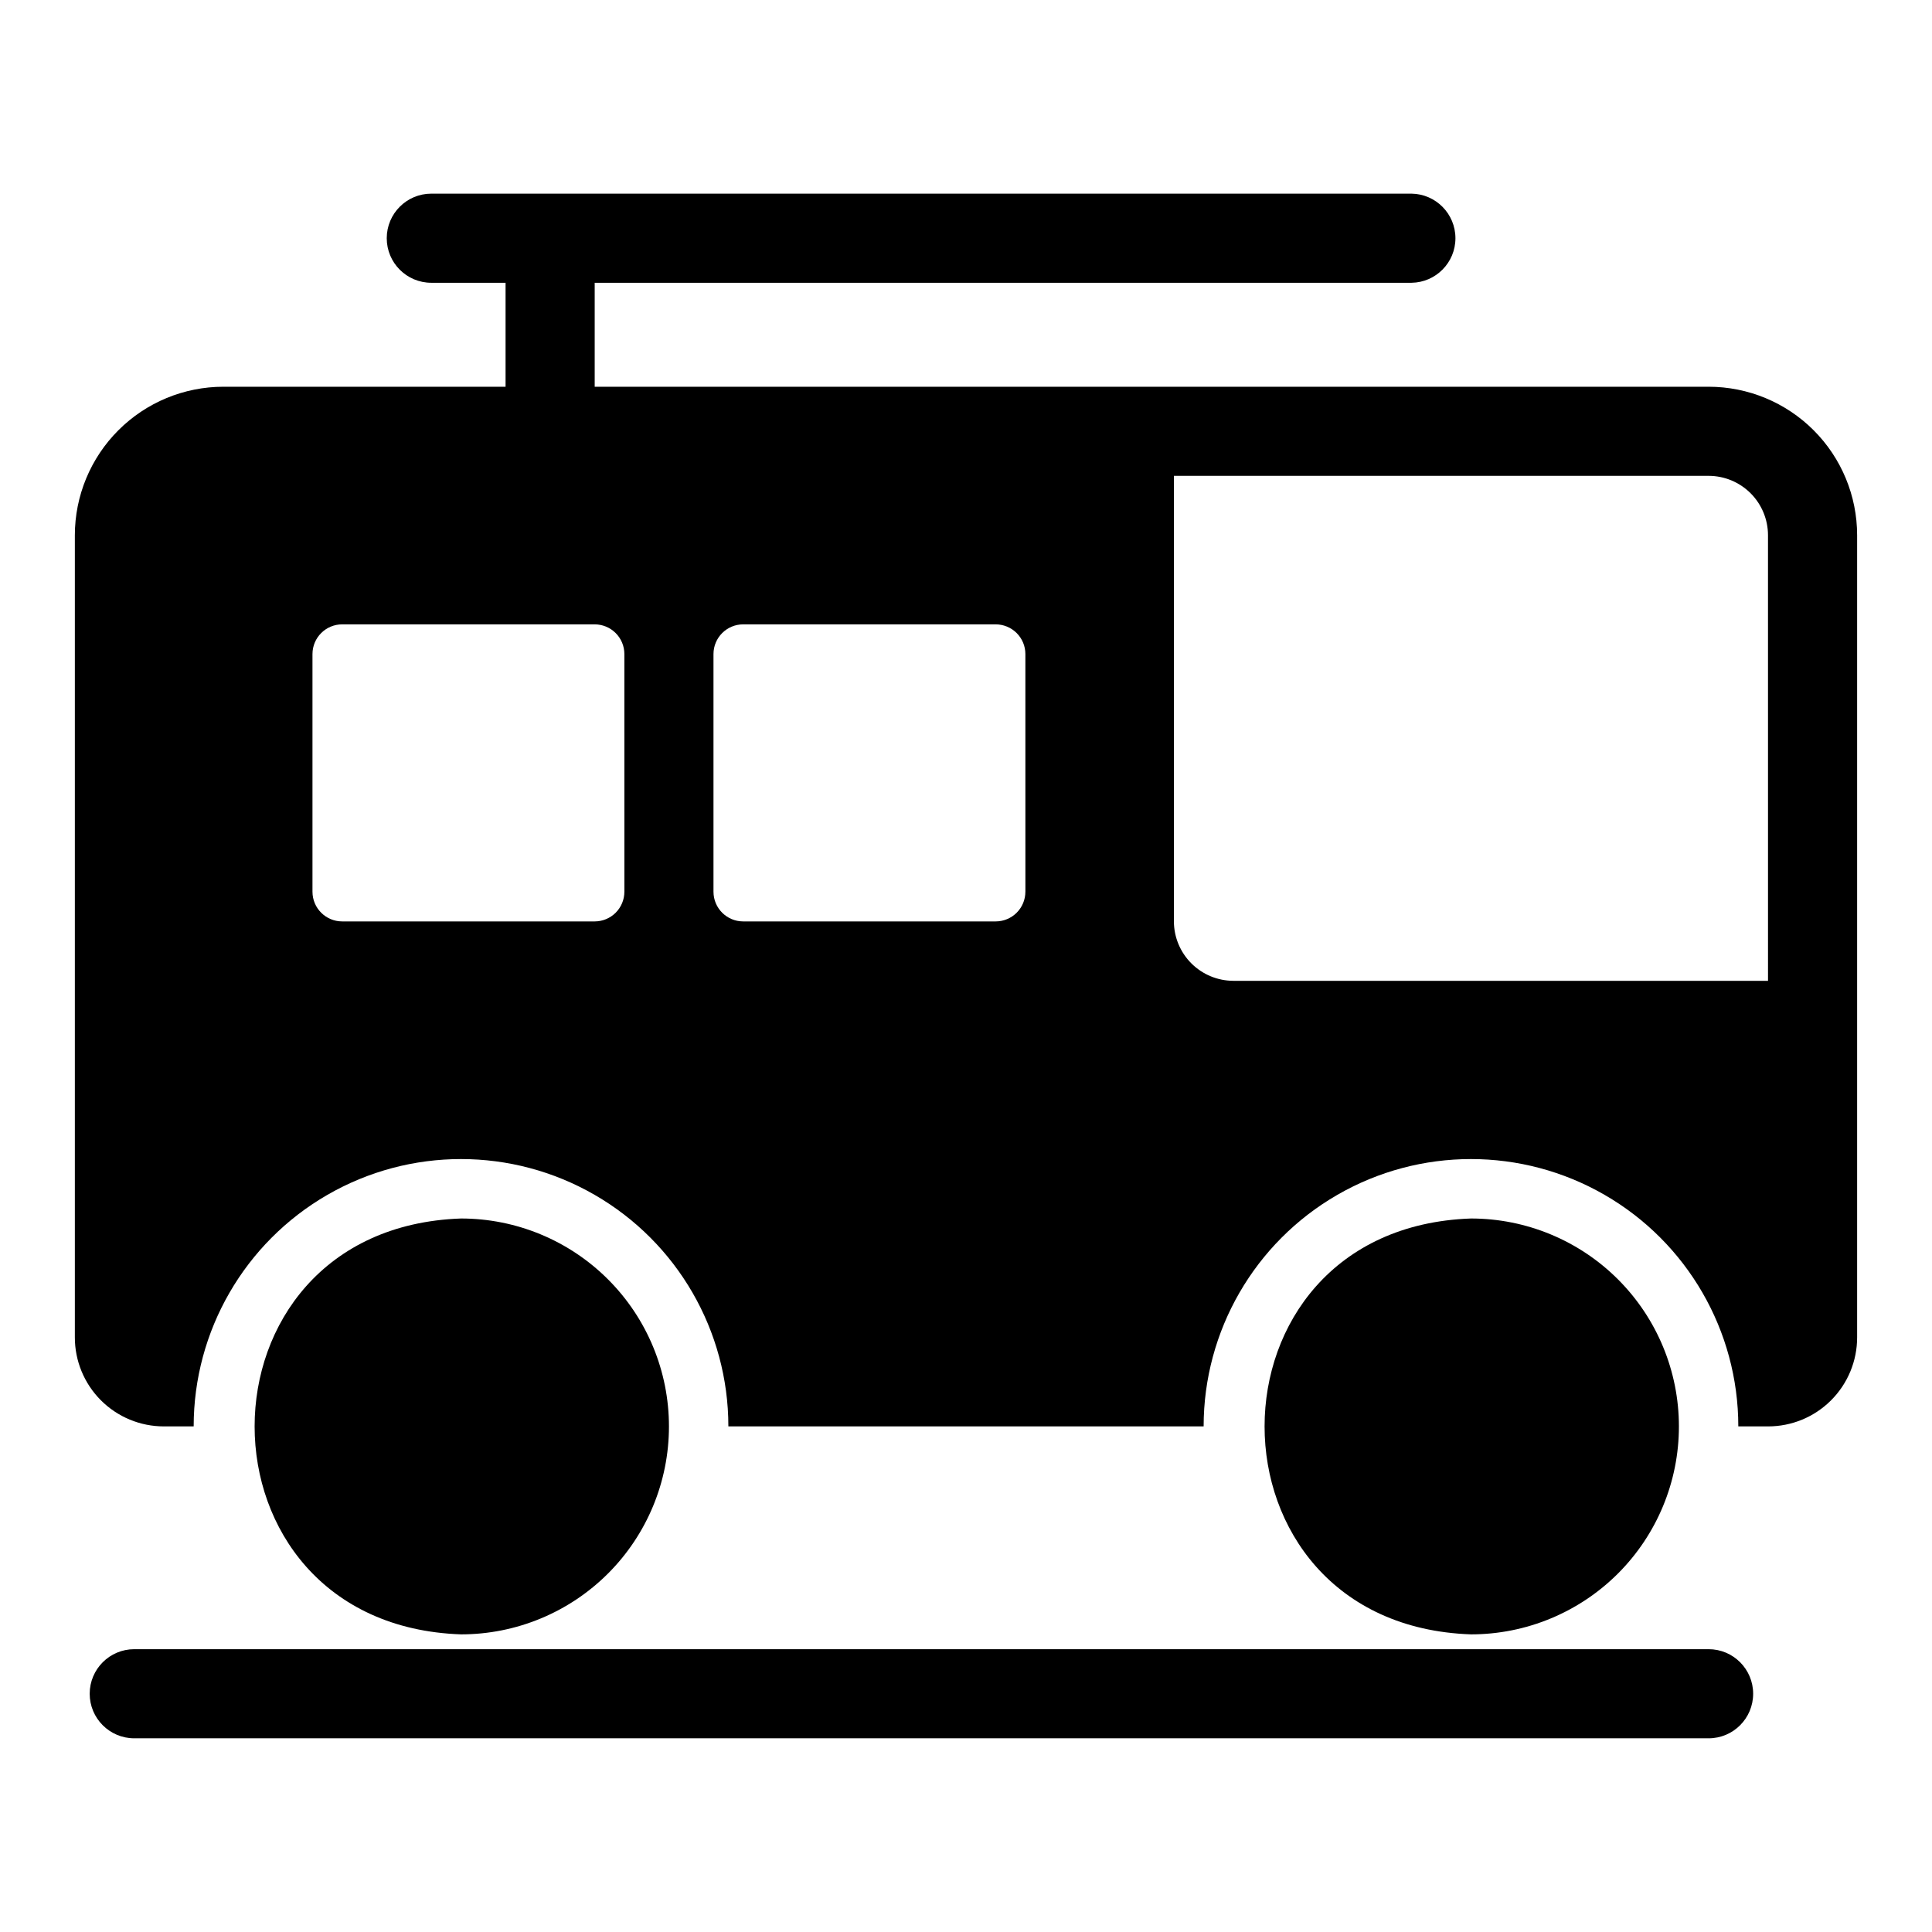 <?xml version="1.0" encoding="UTF-8"?>
<!-- Uploaded to: ICON Repo, www.svgrepo.com, Generator: ICON Repo Mixer Tools -->
<svg fill="#000000" width="800px" height="800px" version="1.1" viewBox="144 144 512 512" xmlns="http://www.w3.org/2000/svg">
 <g>
  <path d="m167.77 592.86c0 6.519 5.289 11.809 11.809 11.809h417.22c6.519 0 11.805-5.289 11.805-11.809 0-6.523-5.285-11.809-11.805-11.809h-417.22c-6.519 0-11.809 5.289-11.809 11.809z"/>
  <path d="m321.28 522.02c0-14.617-5.805-28.633-16.141-38.965-10.332-10.336-24.348-16.141-38.961-16.141-72.945 2.519-72.926 107.7 0 110.21 14.613 0 28.629-5.805 38.965-16.137 10.332-10.336 16.137-24.352 16.137-38.965z"/>
  <path d="m588.93 522.02c0-14.617-5.805-28.633-16.137-38.965-10.336-10.336-24.352-16.141-38.965-16.141-72.945 2.519-72.926 107.7 0 110.21 14.613 0 28.629-5.805 38.965-16.137 10.332-10.336 16.137-24.352 16.137-38.965z"/>
  <path d="m596.8 246.49h-295.2v-27.551h216.48c6.449-0.098 11.629-5.356 11.625-11.809 0-6.449-5.176-11.707-11.625-11.809h-259.78c-6.519 0-11.809 5.289-11.809 11.809 0 6.523 5.289 11.809 11.809 11.809h19.68v27.551h-74.781c-10.438 0.004-20.449 4.152-27.828 11.535-7.383 7.379-11.531 17.391-11.535 27.828v212.54c-0.008 6.266 2.481 12.277 6.91 16.707 4.43 4.434 10.441 6.918 16.707 6.91h7.871c0-25.312 13.504-48.703 35.426-61.355 21.922-12.656 48.926-12.656 70.848 0 21.922 12.652 35.426 36.043 35.426 61.355h125.95c0-25.312 13.5-48.703 35.422-61.355 21.922-12.656 48.93-12.656 70.848 0 21.922 12.652 35.426 36.043 35.426 61.355h7.871c6.266 0.008 12.277-2.477 16.707-6.91 4.434-4.43 6.918-10.441 6.91-16.707v-212.54c0-10.441-4.148-20.453-11.527-27.832-7.383-7.383-17.395-11.531-27.832-11.531zm-287.33 133.82-0.004 0.004c0 2.086-0.828 4.09-2.305 5.566-1.477 1.473-3.477 2.305-5.566 2.305h-66.91c-4.348 0-7.875-3.523-7.875-7.871v-62.977c0-4.348 3.527-7.875 7.875-7.875h66.914-0.004c2.09 0 4.09 0.832 5.566 2.309 1.477 1.477 2.305 3.477 2.305 5.566zm106.27 0-0.004 0.004c0 2.086-0.828 4.09-2.305 5.566-1.477 1.473-3.481 2.305-5.566 2.305h-66.914c-4.348 0-7.871-3.523-7.871-7.871v-62.977c0-4.348 3.523-7.875 7.871-7.875h66.914c2.086 0 4.09 0.832 5.566 2.309 1.477 1.477 2.305 3.477 2.305 5.566zm196.8 23.617h-141.7c-4.172-0.012-8.172-1.676-11.121-4.625-2.949-2.949-4.613-6.945-4.625-11.117v-118.08h141.7c4.176 0 8.18 1.66 11.133 4.613 2.949 2.953 4.609 6.957 4.609 11.133z"/>
 </g>
</svg>